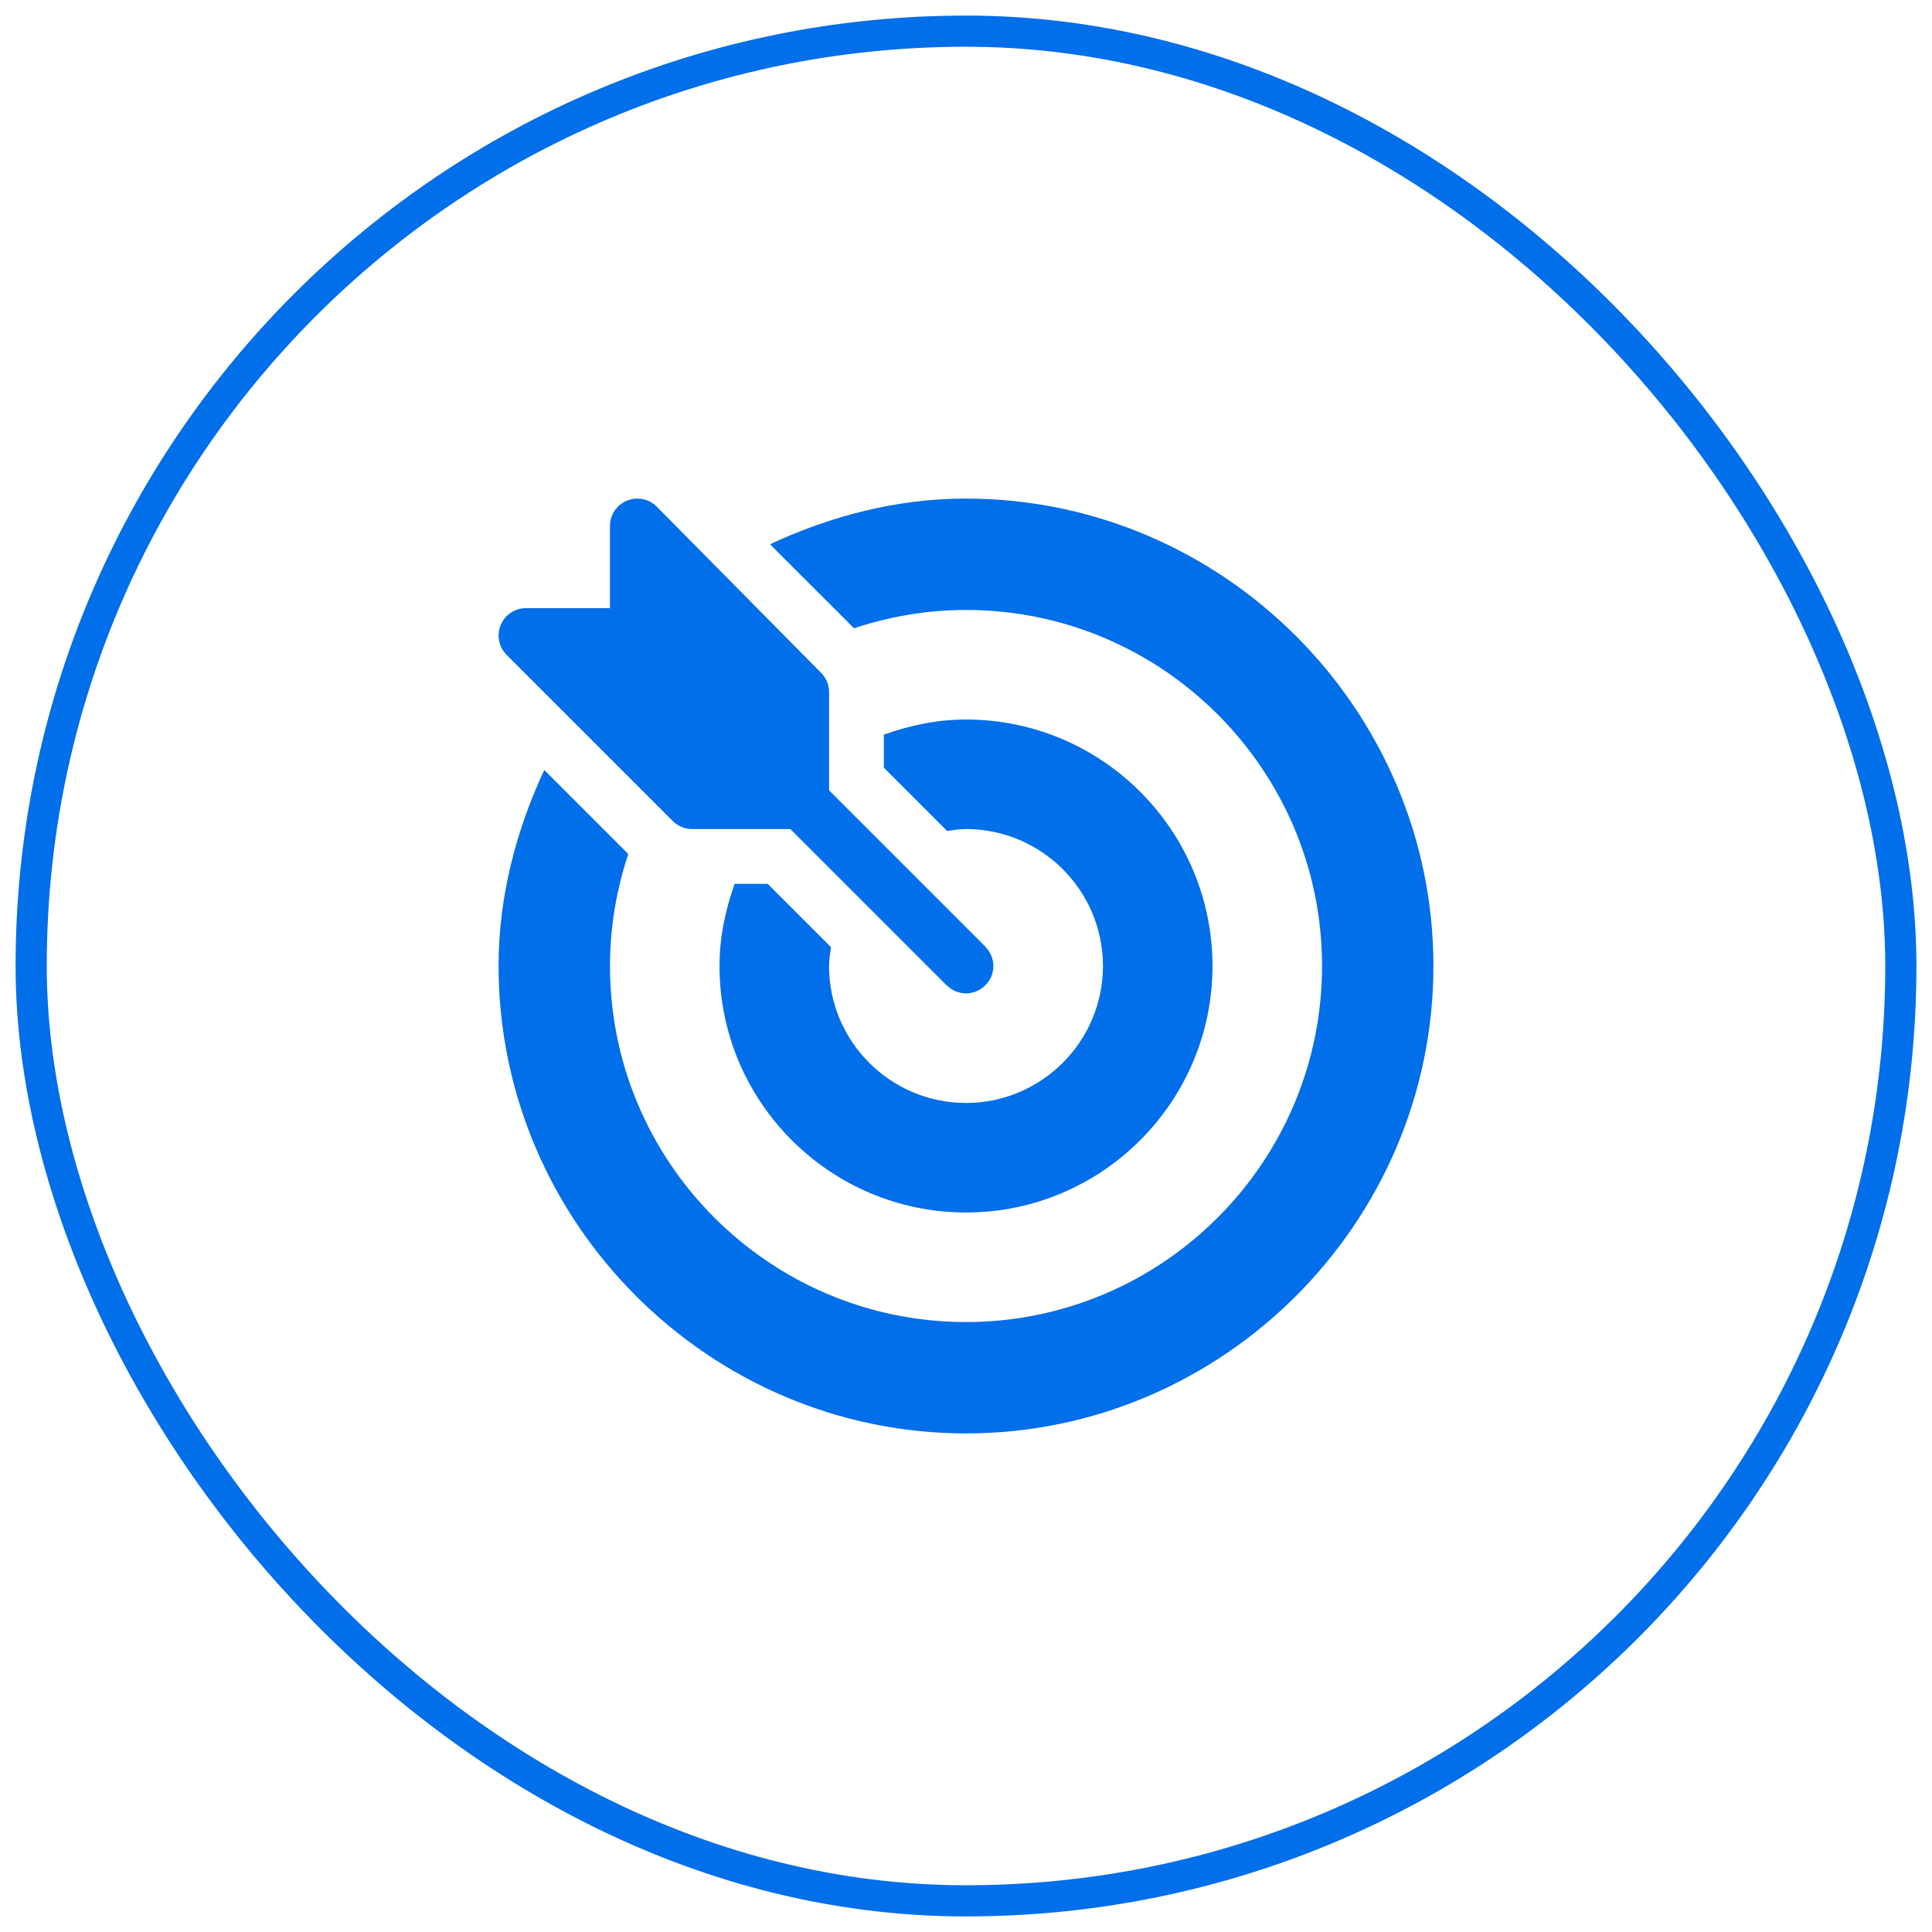 <?xml version="1.0" encoding="UTF-8"?> <svg xmlns="http://www.w3.org/2000/svg" width="62" height="62" viewBox="0 0 62 62" fill="none"><rect x="1" y="1" width="60" height="60" rx="30" stroke="#016EEA"></rect><g clip-path="url(#clip0_59_50)"><path d="M31.633 30.396C31.628 30.39 31.627 30.384 31.622 30.379L26.606 25.363V22.211C26.606 21.977 26.513 21.754 26.348 21.59L21.075 16.258C20.952 16.135 20.795 16.051 20.625 16.017C20.454 15.983 20.277 16.001 20.117 16.067C19.956 16.134 19.819 16.246 19.722 16.391C19.626 16.535 19.574 16.705 19.574 16.879V19.516H16.879C16.705 19.516 16.535 19.567 16.391 19.664C16.246 19.76 16.134 19.898 16.067 20.058C16 20.219 15.983 20.395 16.017 20.566C16.051 20.737 16.135 20.893 16.258 21.016L21.59 26.348C21.671 26.43 21.768 26.494 21.875 26.539C21.982 26.583 22.096 26.606 22.211 26.605H25.363L30.379 31.621C30.384 31.626 30.391 31.628 30.396 31.633C30.738 31.959 31.258 31.964 31.605 31.633C31.97 31.284 31.962 30.74 31.633 30.396Z" fill="#016EEA"></path><path d="M31 16C28.751 16 26.625 16.572 24.71 17.466L27.407 20.162C28.538 19.786 29.744 19.574 31 19.574C37.3 19.574 42.426 24.7 42.426 31C42.426 37.3 37.3 42.426 31 42.426C24.7 42.426 19.575 37.3 19.575 31C19.575 29.744 19.786 28.538 20.162 27.406L17.466 24.71C16.573 26.625 16 28.751 16 31C16 39.239 22.761 46 31 46C39.239 46 46 39.239 46 31C46 22.761 39.239 16 31 16Z" fill="#016EEA"></path><path d="M31 23.09C30.071 23.09 29.192 23.28 28.363 23.576V24.635L30.395 26.667C30.595 26.639 30.793 26.605 31 26.605C33.423 26.605 35.395 28.577 35.395 31C35.395 33.423 33.423 35.395 31 35.395C28.577 35.395 26.605 33.423 26.605 31C26.605 30.793 26.639 30.595 26.667 30.395L24.635 28.363H23.576C23.28 29.192 23.09 30.071 23.09 31C23.09 35.362 26.638 38.91 31 38.91C35.362 38.91 38.91 35.362 38.91 31C38.91 26.638 35.362 23.09 31 23.09Z" fill="#016EEA"></path></g><defs><clipPath id="clip0_59_50"><rect width="30" height="30" fill="white" transform="translate(16 16)"></rect></clipPath></defs></svg> 
